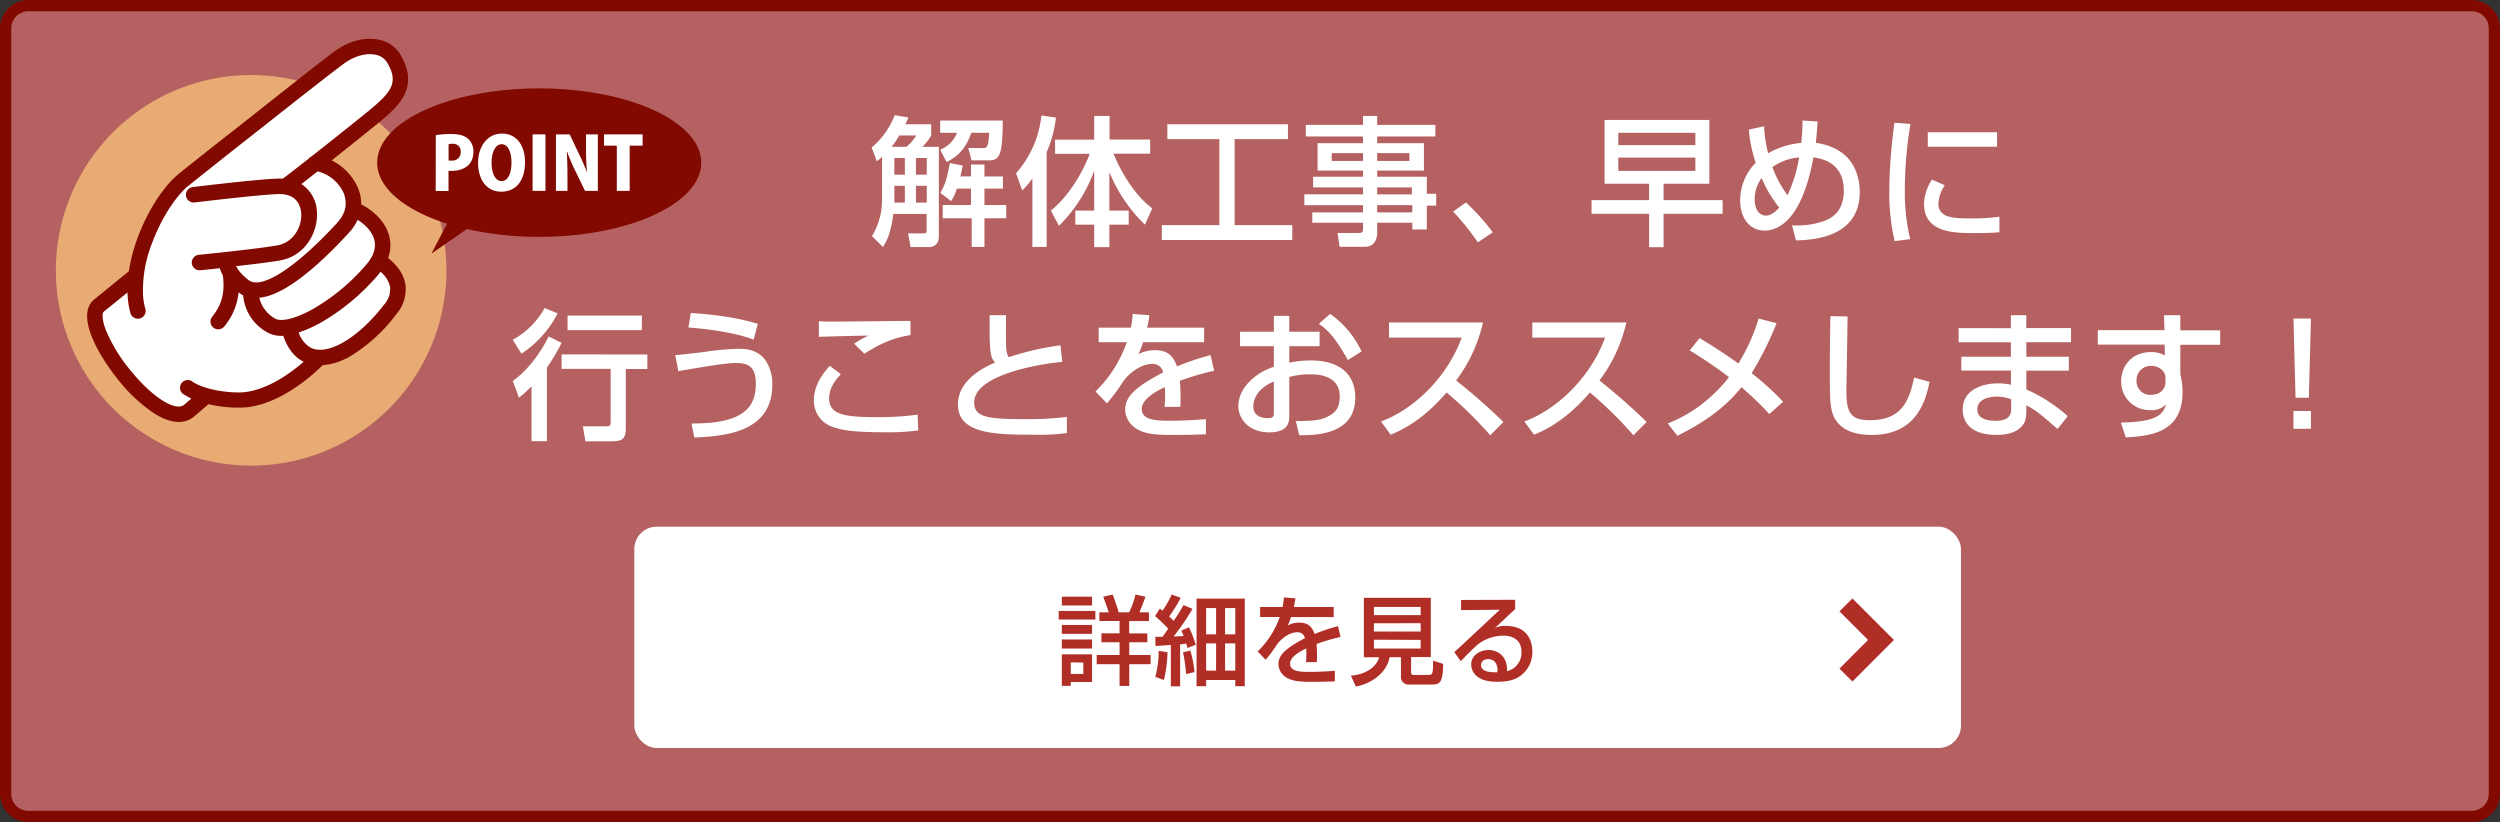 <svg xmlns="http://www.w3.org/2000/svg" viewBox="0 0 690 226.9"><rect x="0" y="0" width="690" height="226.9" fill="#333333" stroke="none"/><defs><style>.cls-1{fill:#b56161;}.cls-2{fill:#820900;}.cls-3{fill:#fff;}.cls-4{fill:#b12e27;}.cls-5{fill:none;stroke:#b12e27;stroke-miterlimit:10;stroke-width:5.05px;}.cls-6{fill:#f29600;isolation:isolate;}.cls-7{fill:#e8ab74;}</style></defs><g id="レイヤー_2" data-name="レイヤー 2"><g id="SP"><rect class="cls-1" x="1.56" y="1.56" width="686.88" height="223.79" rx="6.23"/><path class="cls-2" d="M682.21,3.11a4.69,4.69,0,0,1,4.68,4.68V219.11a4.69,4.69,0,0,1-4.68,4.68H7.79a4.69,4.69,0,0,1-4.68-4.68V7.79A4.69,4.69,0,0,1,7.79,3.11H682.21m0-3.11H7.79A7.81,7.81,0,0,0,0,7.79V219.11a7.81,7.81,0,0,0,7.79,7.79H682.21a7.81,7.81,0,0,0,7.79-7.79V7.79A7.81,7.81,0,0,0,682.21,0Z"/><path class="cls-3" d="M243.45,43.3A16.07,16.07,0,0,1,242,44.5l-1.43-3.79a21.76,21.76,0,0,0,6.37-8.91l3.78.61c-.3.7-.46,1.08-.85,1.89H257v3.09a13.24,13.24,0,0,1-2.44,3.13h4.56V65.19c0,2.78-2.05,3-2.62,3h-5.18l-.69-3.78h4c.62,0,1.12,0,1.12-.77V59.05h-9.19c-.77,5.64-1.81,7.49-2.89,9.11l-3-3A19.32,19.32,0,0,0,243.45,55Zm6.71-2.78a13,13,0,0,0,2.74-3.13h-4.71a20,20,0,0,1-2.12,3.13Zm-3.32,3.09V48.2h2.9V43.61Zm0,7.68v4.63h2.9V51.29Zm5.95-7.68V48.2h3V43.61Zm0,7.68v4.63h3V51.29Zm11.31.77a13.12,13.12,0,0,1-1.58,3.44l-3-2.28c.69-1.12,1.73-2.82,2.62-8.22l3.55.69c-.19,1.08-.34,1.86-.61,3H268V45.42h3.71V48.7h5.09v3.36h-5.09v4.52h6v3.67h-6v7.91h-3.52V60.25h-8V56.58H268V52.06Zm12.66-18.8c-.08,9-.65,11-3.7,11h-4.91l-.92-3.39h4c1.08,0,1.58,0,1.78-4.21h-4.91c-1.46,3.9-3.08,6.14-6.83,8.07l-1.78-3.4a8.3,8.3,0,0,0,4.64-4.67h-4.64V33.26Z"/><path class="cls-3" d="M284.94,49.24a22.21,22.21,0,0,1-2.81,3.32l-1.7-4.74a28.43,28.43,0,0,0,7-15.95l4,.58A32.72,32.72,0,0,1,288.88,42V68.16h-3.94Zm5.1,8.88c4.9-3.93,8.72-10.38,10.73-15.67H291.2v-3.9H302V32h4.24v6.52h11.2v3.9H307.33c2.2,5.37,6,11.62,10.7,15.09L316,62a42.16,42.16,0,0,1-9.81-14.51V58.12h5.33V62h-5.33v6.21H302V62h-5.21V58.12H302v-11a40.82,40.82,0,0,1-9.73,15.21Z"/><path class="cls-3" d="M322.19,34.3h33.28v4.1H340.76V62.14h15.91v4.09h-36V62.14h15.87V38.4H322.19Z"/><path class="cls-3" d="M396.16,37.66H380.1v1.86H393v7.56H380.1v1.7h13.7v4.71h2.59v3.28H393.8v6.57h-4V61.48H380.1V64.3c0,1.31-.54,3.82-3.36,3.82h-7l-.58-3.82H375c1.12,0,1.2-.39,1.2-1.2V61.48h-14V58.63h14v-2H360v-3H376.2V51.72H362.42V48.78H376.2v-1.7H363.65V39.52H376.2V37.66H360.41v-3.2H376.2V32h3.9v2.47h16.06Zm-28.61,4.6v2.16h8.65V42.26Zm12.55,0v2.16H389V42.26Zm0,9.46v1.93h9.57V51.72Zm0,4.9v2h9.69v-2Z"/><path class="cls-3" d="M407.89,66.89a69.78,69.78,0,0,0-6.83-8.5l3.55-2.51A61.46,61.46,0,0,1,412,64.11Z"/><path class="cls-3" d="M475.44,59H459.15v9.23h-4V59H439.27V55.23h15.87V50.71H442.86V33.11h28.92v17.6H459.15v4.52h16.29ZM446.65,36.66v3.4h21.27v-3.4Zm0,6.83v3.67h21.27V43.49Z"/><path class="cls-3" d="M501.65,33.53c-.07,1.24-.23,3.79-.5,5.91a15.86,15.86,0,0,1,7.14,2.66c4.17,3,5,7.95,5,10.85,0,12.89-13.51,13.28-17.6,13.4l-1.08-4.17a22.14,22.14,0,0,0,8.88-1.2c1.27-.5,5.4-2,5.4-8.3,0-7.8-5.91-8.84-8.38-9.26-3.2,17.56-9.84,20.22-13.47,20.22-4,0-6.75-3.28-6.75-8.37a14.78,14.78,0,0,1,4.28-10.35,37.9,37.9,0,0,1-1.89-9.15l4.21-.93A36.78,36.78,0,0,0,488,42.3a22.63,22.63,0,0,1,9.15-2.86,56.8,56.8,0,0,0,.34-6.18Zm-15.44,15.6a10,10,0,0,0-1.93,5.9c0,2.71,1.28,4.48,3.13,4.48,1.43,0,2.82-1.27,3.67-2.2A33.85,33.85,0,0,1,486.21,49.13Zm7.14,4.75a39.26,39.26,0,0,0,3.21-10.43,14.82,14.82,0,0,0-7.38,2.67A30.56,30.56,0,0,0,493.35,53.88Z"/><path class="cls-3" d="M527.28,34.23a111,111,0,0,0-1.54,17.83A55.86,55.86,0,0,0,527.21,66l-4.29.54a59.23,59.23,0,0,1-1.47-14.24,140.53,140.53,0,0,1,1.43-18.42Zm9.5,16.91a9.55,9.55,0,0,0-1.78,5c0,4.14,4.37,4.14,9.23,4.14a53,53,0,0,0,7.61-.47v4.29c-2.55.23-5.49.23-7.07.23-5.06,0-13.74,0-13.74-8a12.79,12.79,0,0,1,2.2-6.76Zm14.4-14.64v4H532.07v-4Z"/><path class="cls-3" d="M153.91,86.49a29.08,29.08,0,0,1-10,11.12l-2.39-3.83a22.26,22.26,0,0,0,8.8-8.76ZM155,94.63a51.39,51.39,0,0,1-4.05,6.8v20.34h-4.25V106.6a31.67,31.67,0,0,1-3.47,3.17l-1.7-4.63c5.63-4,8.92-10.35,9.92-12.28Zm23.67,3.21v4h-5.95v16.53c0,3.09-1.43,3.43-4.13,3.43h-7l-.73-4.13h6.44c.85,0,1.24-.11,1.24-1V101.81H155v-4Zm-1.51-10.73v4H156.65v-4Z"/><path class="cls-3" d="M190.85,116.87c14.56.16,17.76-4.67,17.76-10.92,0-4.56-1.85-5.76-5.52-5.76-2.59,0-7.26.78-15.87,2.24L186.37,98c1.51-.11,2.94-.23,7.84-.84a74.77,74.77,0,0,1,9.5-.89c1.81,0,5.17.07,7.45,3a11.66,11.66,0,0,1,2,6.87c0,13.12-12.82,14.2-21.51,14.63ZM208,93.75c-6.17-2.44-16.32-3.25-18-3.36l.66-4c1.16.08,10.81.58,18.49,3Z"/><path class="cls-3" d="M232.08,103.28c-.93,1-3.24,3.4-3.24,6.64,0,4.56,4.2,5.21,13.35,5.21a81.91,81.91,0,0,0,11.08-.69l.16,4.36a63.21,63.21,0,0,1-9.58.5c-9.11,0-12-.73-14.32-1.58a7.58,7.58,0,0,1-4.9-7.22c0-4.44,2.78-7.72,4.4-9.53ZM251.3,92.47c-5.17.89-8.3,2.4-12.77,5.14l-2.78-2.74a23,23,0,0,1,4-2.24c-1.62,0-12.47.27-13.74.34V88.65c1.23.08,1.7.12,3.94.12,3,0,18-.2,21.34-.2Z"/><path class="cls-3" d="M277.67,87c0,1.16-.08,3.48,0,8,0,2.47.5,3.17.77,3.59a74.65,74.65,0,0,1,14.25-3.28l.5,4.56c-9.88,1-24.32,4.4-24.32,11.19,0,4.21,3.9,4.63,14.47,4.63a93.11,93.11,0,0,0,11.12-.61v4.44a55.37,55.37,0,0,1-8.88.46c-11,0-21.19-.19-21.19-8.38,0-6.52,6.87-10.11,10.27-11.54C273.54,98.8,273,98.15,273.15,87Z"/><path class="cls-3" d="M317.24,87c-.12.89-.24,1.62-.62,3.44h15.71v4H315.5a20.86,20.86,0,0,1-1.31,3.32,9.75,9.75,0,0,1,4.47-1.12c3.36,0,5.06,1.35,6.18,4.48A75.24,75.24,0,0,1,334.11,98l1,4.33a71.08,71.08,0,0,0-9.46,2.78,54.2,54.2,0,0,1,.12,7.18H321.4a20.53,20.53,0,0,0,.16-2.9c0-1.08,0-1.85-.08-2.55-1.74.85-6.37,3.13-6.37,6,0,3.28,4.36,3.28,8.07,3.28.5,0,4.4,0,9.65-.43v4.17c-2.89.12-6.14.19-9,.19-4.21,0-8.19-.07-10.85-2.2a6.24,6.24,0,0,1-2.43-4.86c0-3.94,3.82-6.72,10.46-10.19a2.83,2.83,0,0,0-3-2.36c-3.44,0-6.83,3.09-8,4.83a55.24,55.24,0,0,1-4.48,6.06l-3.17-3.28A35.22,35.22,0,0,0,311,94.44h-7.76v-4h8.88a26.4,26.4,0,0,0,.5-3.79Z"/><path class="cls-3" d="M351.59,87.18h4.25v4.37h8.37v4h-8.37v4.56a28.43,28.43,0,0,1,6.06-.62c7.29,0,12.16,3.36,12.16,10.27,0,8.64-7.8,10.54-15.48,10.34l-.93-3.9c5,0,7.18-.23,9.38-1.54,1.55-.89,2.74-2.16,2.74-5.21,0-6.14-6.56-6.14-8.18-6.14a21.58,21.58,0,0,0-5.75.73v10.77c0,1.32,0,4.52-5.49,4.52-6.13,0-8.57-4.21-8.57-7.18,0-4.86,4.33-9.11,9.81-10.92V95.56h-9.34v-4h9.34Zm0,18.11c-4.36,1.85-5.67,4.67-5.67,6.91,0,3,3,3.2,3.86,3.2,1.81,0,1.81-.61,1.81-1.35Zm15.52-18.65A26.34,26.34,0,0,1,375.79,97L372,99.38c-3-5.48-5.33-8.26-8-10Z"/><path class="cls-3" d="M381.16,116.33c8.26-3,18-11.43,22.27-23.16H383.36V89H409.3a41.74,41.74,0,0,1-7.41,16,173.46,173.46,0,0,1,13.05,11.47l-3.63,3.66a113.1,113.1,0,0,0-12.05-11.81c-4.47,5.17-9.34,9.19-15.44,11.66Z"/><path class="cls-3" d="M420.72,116.33c8.27-3,18-11.43,22.28-23.16H422.92V89h25.95a41.74,41.74,0,0,1-7.41,16c4.51,3.63,8.91,7.41,13,11.47l-3.63,3.66a113.26,113.26,0,0,0-12-11.81c-4.48,5.17-9.34,9.19-15.44,11.66Z"/><path class="cls-3" d="M488.32,114.28a85.43,85.43,0,0,0-7.68-7.41c-2.78,3.44-7.42,8.34-17.68,13.4l-2.67-3.4a38,38,0,0,0,12.24-7.72,39.41,39.41,0,0,0,4.67-5.06,121,121,0,0,0-10.85-7.37l2.74-3.4c2.44,1.47,6.1,3.71,10.7,7a52.28,52.28,0,0,0,5.59-12.39l4.95,1.27A89.32,89.32,0,0,1,483.45,103a75.21,75.21,0,0,1,8.69,7.88Z"/><path class="cls-3" d="M509.93,87.34c0,3.28-.34,19.76-.34,20.77,0,6,1.42,7.87,6.48,7.87,8.73,0,10.81-5.17,12.24-11.77l4.25,1.2c-.93,4.36-3.09,14.63-15.91,14.63-5.79,0-8.53-1.9-10-4.1-1.62-2.47-1.62-5.79-1.62-12.62,0-3.44,0-8.57.15-16.06Z"/><path class="cls-3" d="M555,90.58V87h4.25v3.55h12.35v3.9H559.27v4H571v3.86H559.27v5.17a43.84,43.84,0,0,1,11.42,7.37l-2.81,3.55c-5-4.36-5.8-5-8.61-6.56v.77c0,2.74-.23,3.63-.85,4.52-1.93,2.82-5.95,2.9-7.45,2.9-7.76,0-9.27-4.25-9.27-7,0-5.41,5.37-7.22,9.73-7.22a16.34,16.34,0,0,1,3.59.38v-3.93h-13.7V98.46H555v-4H540.58v-3.9Zm.08,19.61a11.48,11.48,0,0,0-3.94-.73c-2.2,0-5.4.73-5.4,3.51,0,2.59,2.66,3.17,5,3.17,4.36,0,4.36-2.2,4.36-3.79Z"/><path class="cls-3" d="M597.29,87h4.48v4.17h11v4h-11v8.18a19.34,19.34,0,0,1,.61,4.9c0,11.24-9,12.09-15.67,12.47l-1.35-4.09c9.57-.19,11.58-2,12.47-5a5.4,5.4,0,0,1-4.25,1.55,7.83,7.83,0,0,1-8.14-8c0-3.67,2.47-8,8.26-8a7.51,7.51,0,0,1,3.82.93l-.08-3H579v-4h18.38Zm.39,17.64a3,3,0,0,0-.78-2.35,4.3,4.3,0,0,0-3.12-1.31,3.92,3.92,0,0,0-4.1,4,3.77,3.77,0,0,0,4,4c2.12,0,4-1.19,4-3.7Z"/><path class="cls-3" d="M637.82,87.92l-.58,21.85h-3.67L633,87.92Zm0,25.51v4.91H633v-4.91Z"/><rect class="cls-3" x="175.07" y="145.36" width="366.16" height="61.08" rx="6.18"/><path class="cls-4" d="M292.2,168.61h10.13V171H292.2Zm.86-3.93h8.35v2.42h-8.35Zm0,7.81h8.35v2.45h-8.35Zm0,4h8.35V179h-8.35Zm0,4.1h8.35v7.65h-5.87v1.05h-2.48Zm2.48,2.23V186H299v-3.13Zm21.14-5.55h-5v3.51h5.9v2.53h-5.9v6H309v-6h-6.31v-2.53H309v-3.51h-5v-2.47h5v-3.4h-5.58V169H306c-.14-.59-1.21-3.45-1.51-4.31l2.61-.59c.49,1.32,1.4,3.77,1.65,4.9h2.9a25,25,0,0,0,1.75-4.9l2.75.59c-.48,1.4-1,2.69-1.67,4.31h2.62v2.42h-5.45v3.4h5Z"/><path class="cls-4" d="M318.86,175.75c.94,0,1.29,0,2,0,.24-.29,1.32-1.88,1.56-2.23a41.22,41.22,0,0,0-3.63-3.48l1.32-2.07.75.57a27,27,0,0,0,2.53-4.45l2.48.89a35.11,35.11,0,0,1-3.18,5.14l1.24,1.22a43.69,43.69,0,0,0,2.72-4.34l2.48,1.05a66.28,66.28,0,0,1-5.22,7.62c.4,0,2.34-.11,2.77-.13-.22-.54-.32-.81-.62-1.51l2.1-.89a29.22,29.22,0,0,1,1.86,4.82l-2.29.89c-.11-.43-.14-.57-.32-1.21-.52.08-1,.13-1.7.19v11.6h-2.56V178c-.59.06-3.88.27-4.23.3Zm3.37,4.26a34.52,34.52,0,0,1-1,7.67l-2.37-.86a26.69,26.69,0,0,0,.92-7.19Zm6.3-.46a31,31,0,0,1,1.16,5.95l-2.35.54a40.3,40.3,0,0,0-.83-6Zm1.72-14.33h13.31V189.4h-2.62v-1.72h-8.05v1.72h-2.64Zm2.64,2.61v7.25h2.75v-7.25Zm0,9.75v7.51h2.75v-7.51Zm5.23-9.75v7.25h2.82v-7.25Zm0,9.75v7.51h2.82v-7.51Z"/><path class="cls-4" d="M357.53,165.14c-.08.62-.16,1.13-.43,2.4h11v2.77H356.32a14.54,14.54,0,0,1-.92,2.32,6.76,6.76,0,0,1,3.12-.79c2.35,0,3.53.95,4.31,3.13a52.32,52.32,0,0,1,6.47-2.16l.67,3a49.68,49.68,0,0,0-6.6,1.94,37.2,37.2,0,0,1,.08,5h-3a15,15,0,0,0,.1-2c0-.75,0-1.29-.05-1.78-1.21.59-4.44,2.18-4.44,4.18,0,2.29,3,2.29,5.62,2.29.36,0,3.08,0,6.74-.3v2.91c-2,.08-4.28.13-6.3.13-2.94,0-5.71-.05-7.57-1.53a4.39,4.39,0,0,1-1.7-3.4c0-2.74,2.67-4.68,7.3-7.11a2,2,0,0,0-2.1-1.64c-2.4,0-4.77,2.16-5.6,3.37a38.12,38.12,0,0,1-3.13,4.23l-2.21-2.29a24.46,24.46,0,0,0,6.09-9.51h-5.41v-2.77H354a18.17,18.17,0,0,0,.35-2.64Z"/><path class="cls-4" d="M386.66,181.38h-3.15c-.46,3.26-3.72,7-9.29,8.11l-1.37-3c4.14-.38,7-2.32,7.81-5.09h-4.23V165H394.9v16.35h-5.44v4.15c0,.59.27.78.65.78h4c1.24,0,1.43-.06,1.43-3.94l2.77.89c-.05,5-.86,5.71-3,5.71H389a2.1,2.1,0,0,1-2.34-2.26Zm-7.46-13.87v2.26h12.9v-2.26Zm0,4.52v2.27h12.9V172Zm0,4.53V179h12.9v-2.39Z"/><path class="cls-4" d="M418.19,165.54v2.56c-1.26,1.16-3.26,3.07-4.52,4.23-.3.3-.57.54-1.11,1a6.33,6.33,0,0,1,3.05-.57c7,0,7.32,5.66,7.32,7.06a8.07,8.07,0,0,1-3.26,6.68c-1.37,1-3.09,1.67-6.57,1.67-7.05,0-7.05-4.39-7.05-4.77,0-2.64,2.56-4,4.82-4,2.61,0,5.25,1.83,5.06,5.84a5.2,5.2,0,0,0,4-5.25c0-3.88-3.07-4.55-5-4.55a11.83,11.83,0,0,0-7,2.37c-2,1.83-3.32,3.15-4.74,4.69L401.39,180c.64-.56,11.07-10.31,12.55-11.71l-10.69.1v-2.8Zm-4.87,19.23c0-.19-.08-2.85-2.56-2.85-1.27,0-2,.72-2,1.64,0,2,3,2,4.47,2A3.63,3.63,0,0,0,413.32,184.77Z"/><polyline class="cls-5" points="509.48 166.95 519.16 176.63 509.48 186.32"/><path class="cls-6" d="M28,105.79a51.75,51.75,0,1,0,10.1-72.48A51.74,51.74,0,0,0,28,105.79Z"/><path class="cls-7" d="M36.82,31.61a53.88,53.88,0,0,0,65,86,53.88,53.88,0,0,0-65-86Z"/><path class="cls-3" d="M27.33,84.3,37.57,76c1.26-10,7-21,12.72-26.09,0,0,10.39-8.27,14.77-11.72,4.53-3.55,24-19,28.62-22.42,5.31-3.92,12.25-4.14,15,.41,4.41,7.4.1,11.36-5.48,16-2.44,2-9.68,7.84-16.17,12.94,5.36.44,11.56,6.31,10.41,12.62,3.78,1.27,11,6.83,7,14.23,3.54,2.19,8.17,7,3.31,13.36-6.14,8-13.75,13.48-19.62,13.35-4.71,4.83-12.57,10.77-20.43,11.63A32.8,32.8,0,0,1,57,109.21l-6.83,5.69C41.8,121.34,20.84,89.6,27.33,84.3Z"/><path class="cls-2" d="M32.22,104.32a44.05,44.05,0,0,0,10.27,9.74c5.54,3.52,9,2.52,10.88,1.06l.09-.07,4.1-3.5a34.78,34.78,0,0,0,10.39.88c9.35-1,17.65-8.23,21.09-11.63a18.22,18.22,0,0,0,7.87-2.62,45,45,0,0,0,12.55-11.56,10.42,10.42,0,0,0,2.43-8.13c-.55-3.39-2.94-5.84-4.77-7.28a10.13,10.13,0,0,0,.32-6c-1.14-4.47-5-7.43-7.75-8.8a11.51,11.51,0,0,0-.85-4.44,15.25,15.25,0,0,0-7.3-7.7c5.59-4.42,11-8.8,13-10.42,5.1-4.23,11.45-9.5,6-18.73a9,9,0,0,0-6.1-4.19c-3.78-.76-8.25.42-12,3.16s-16,12.49-23.48,18.37l-5.19,4.09C59.4,39.93,49.06,48.16,49,48.25l-.09.08C44.72,52,40.69,58.42,38.07,65.4a46.93,46.93,0,0,0-2.51,9.47L26,82.64C21.08,86.63,26.29,96.81,32.22,104.32Zm61-43c-11.41,12.47-21.06,18.74-24.58,16a15,15,0,0,1-3-3,2.23,2.23,0,0,0-.45-.74l-.06-.11c4.52-.51,9.5-1.12,12.25-1.61,6.82-1.21,10.49-7.78,10.09-13.43a9.5,9.5,0,0,0-4.3-7.63c1.39-1.07,2.91-2.26,4.49-3.5a10.69,10.69,0,0,1,7.27,6.18C95.62,55.42,95.94,58.32,93.17,61.35Zm8,11.56a56.3,56.3,0,0,1-14.7,12.32c-5.78,3.27-9.32,3.51-10.6,2.73a9,9,0,0,1-4.35-5.75q4.08-.39,9.54-4.12c5.62-3.84,11.38-9.65,15.22-13.85a13,13,0,0,0,2.37-3.53c1.89,1.15,4,3.1,4.61,5.53C103.84,68.36,103.14,70.6,101.21,72.91ZM85.83,96a7.41,7.41,0,0,1-3.38-4.24A35.4,35.4,0,0,0,88.62,89a60.35,60.35,0,0,0,15.88-13.3L105,75a7.36,7.36,0,0,1,2.66,4.16A6.34,6.34,0,0,1,106.07,84C99,93.22,90.5,98.26,85.83,96ZM28.67,86l6.52-5.28A23.43,23.43,0,0,0,36,86.42a2.14,2.14,0,0,0,4.19-.76,2.07,2.07,0,0,0-.08-.42,18.4,18.4,0,0,1-.62-3.54,35.35,35.35,0,0,1,2.56-14.8c2.34-6.25,6-12.13,9.61-15.36.84-.66,10.53-8.39,14.69-11.66l5.2-4.09C79,29.92,91.42,20.11,95,17.51c2.72-2,6-2.94,8.58-2.42a4.72,4.72,0,0,1,3.27,2.19c3.3,5.54,1.13,8.16-5,13.24C99.3,32.59,92.31,38.2,86,43.15a2,2,0,0,0-.81.64c-2.68,2.1-5.18,4.05-7.1,5.5l-.4,0c-3.94-.14-22.39,2.09-24.49,2.34a2.14,2.14,0,0,0,.52,4.25c5.59-.68,20.77-2.42,23.81-2.31,4.73.17,5.49,3.72,5.6,5.23.26,3.77-2.13,8.13-6.58,8.92-5.59,1-21.4,2.58-21.56,2.6a2.14,2.14,0,1,0,.43,4.25c.24,0,2.36-.23,5.26-.54a8.47,8.47,0,0,0,.83,2c.76,5.81-1,8.94-3,11.46a2.14,2.14,0,0,0,3.34,2.67,17.35,17.35,0,0,0,4-9.46l.07.06a7.24,7.24,0,0,0,1.19.76,12.93,12.93,0,0,0,6.54,10.15,7.82,7.82,0,0,0,4.54,1c.6,1.89,2.15,5.43,5.61,7.18-3.58,3.12-9.82,7.67-16.35,8.39-3,.32-10.3-.33-14.19-2.8A2.14,2.14,0,1,0,51,109a16.57,16.57,0,0,0,1.82,1l-2.06,1.76c-2.53,1.92-9.19-2.5-15.18-10.07A43.17,43.17,0,0,1,29.22,91.1C28.1,88.18,28.15,86.38,28.67,86Z"/><path class="cls-2" d="M148.82,24.4c-24.7,0-44.72,9.17-44.72,20.49,0,7,7.65,13.16,19.32,16.86-2.19,4-4.32,8.24-4.32,8.24l9.77-6.77a89.85,89.85,0,0,0,19.95,2.15c24.7,0,44.72-9.17,44.72-20.48S173.52,24.4,148.82,24.4Z"/><path class="cls-3" d="M120.28,37.31a24.41,24.41,0,0,1,4.19-.32c2.06,0,3.57.34,4.62,1.23a4.62,4.62,0,0,1,1.58,3.59c0,4.34-3.53,5.35-6,5.35-.34,0-.64,0-.88,0v5.56h-3.53Zm3.53,7a7.8,7.8,0,0,0,.8,0,2.29,2.29,0,0,0,2.55-2.4,2.06,2.06,0,0,0-2.28-2.22,4.06,4.06,0,0,0-1.07.12Z"/><path class="cls-3" d="M144.91,44.68c0,5.42-2.65,8.23-6.58,8.23-4.3,0-6.39-3.72-6.39-8s2.42-8.05,6.61-8.05C143.09,36.87,144.91,40.88,144.91,44.68Zm-9.24.18c0,3,1,5.12,2.78,5.12s2.72-2.14,2.72-5.18c0-2.73-.9-5-2.72-5S135.67,42.17,135.67,44.86Z"/><path class="cls-3" d="M147,37.09h3.55V52.68H147Z"/><path class="cls-3" d="M165,52.68h-3.53L158.7,47c-.72-1.5-1.61-3.53-2.18-5.15h-.08c.1,1.82.18,4.2.18,7v3.83h-3.18V37.09h3.79l2.66,5.59a51,51,0,0,1,2.14,5h0c-.18-1.81-.3-4.26-.3-6.84V37.09H165Z"/><path class="cls-3" d="M177.36,40.2h-3.57V52.68h-3.55V40.2h-3.53V37.09h10.65Z"/></g></g></svg>